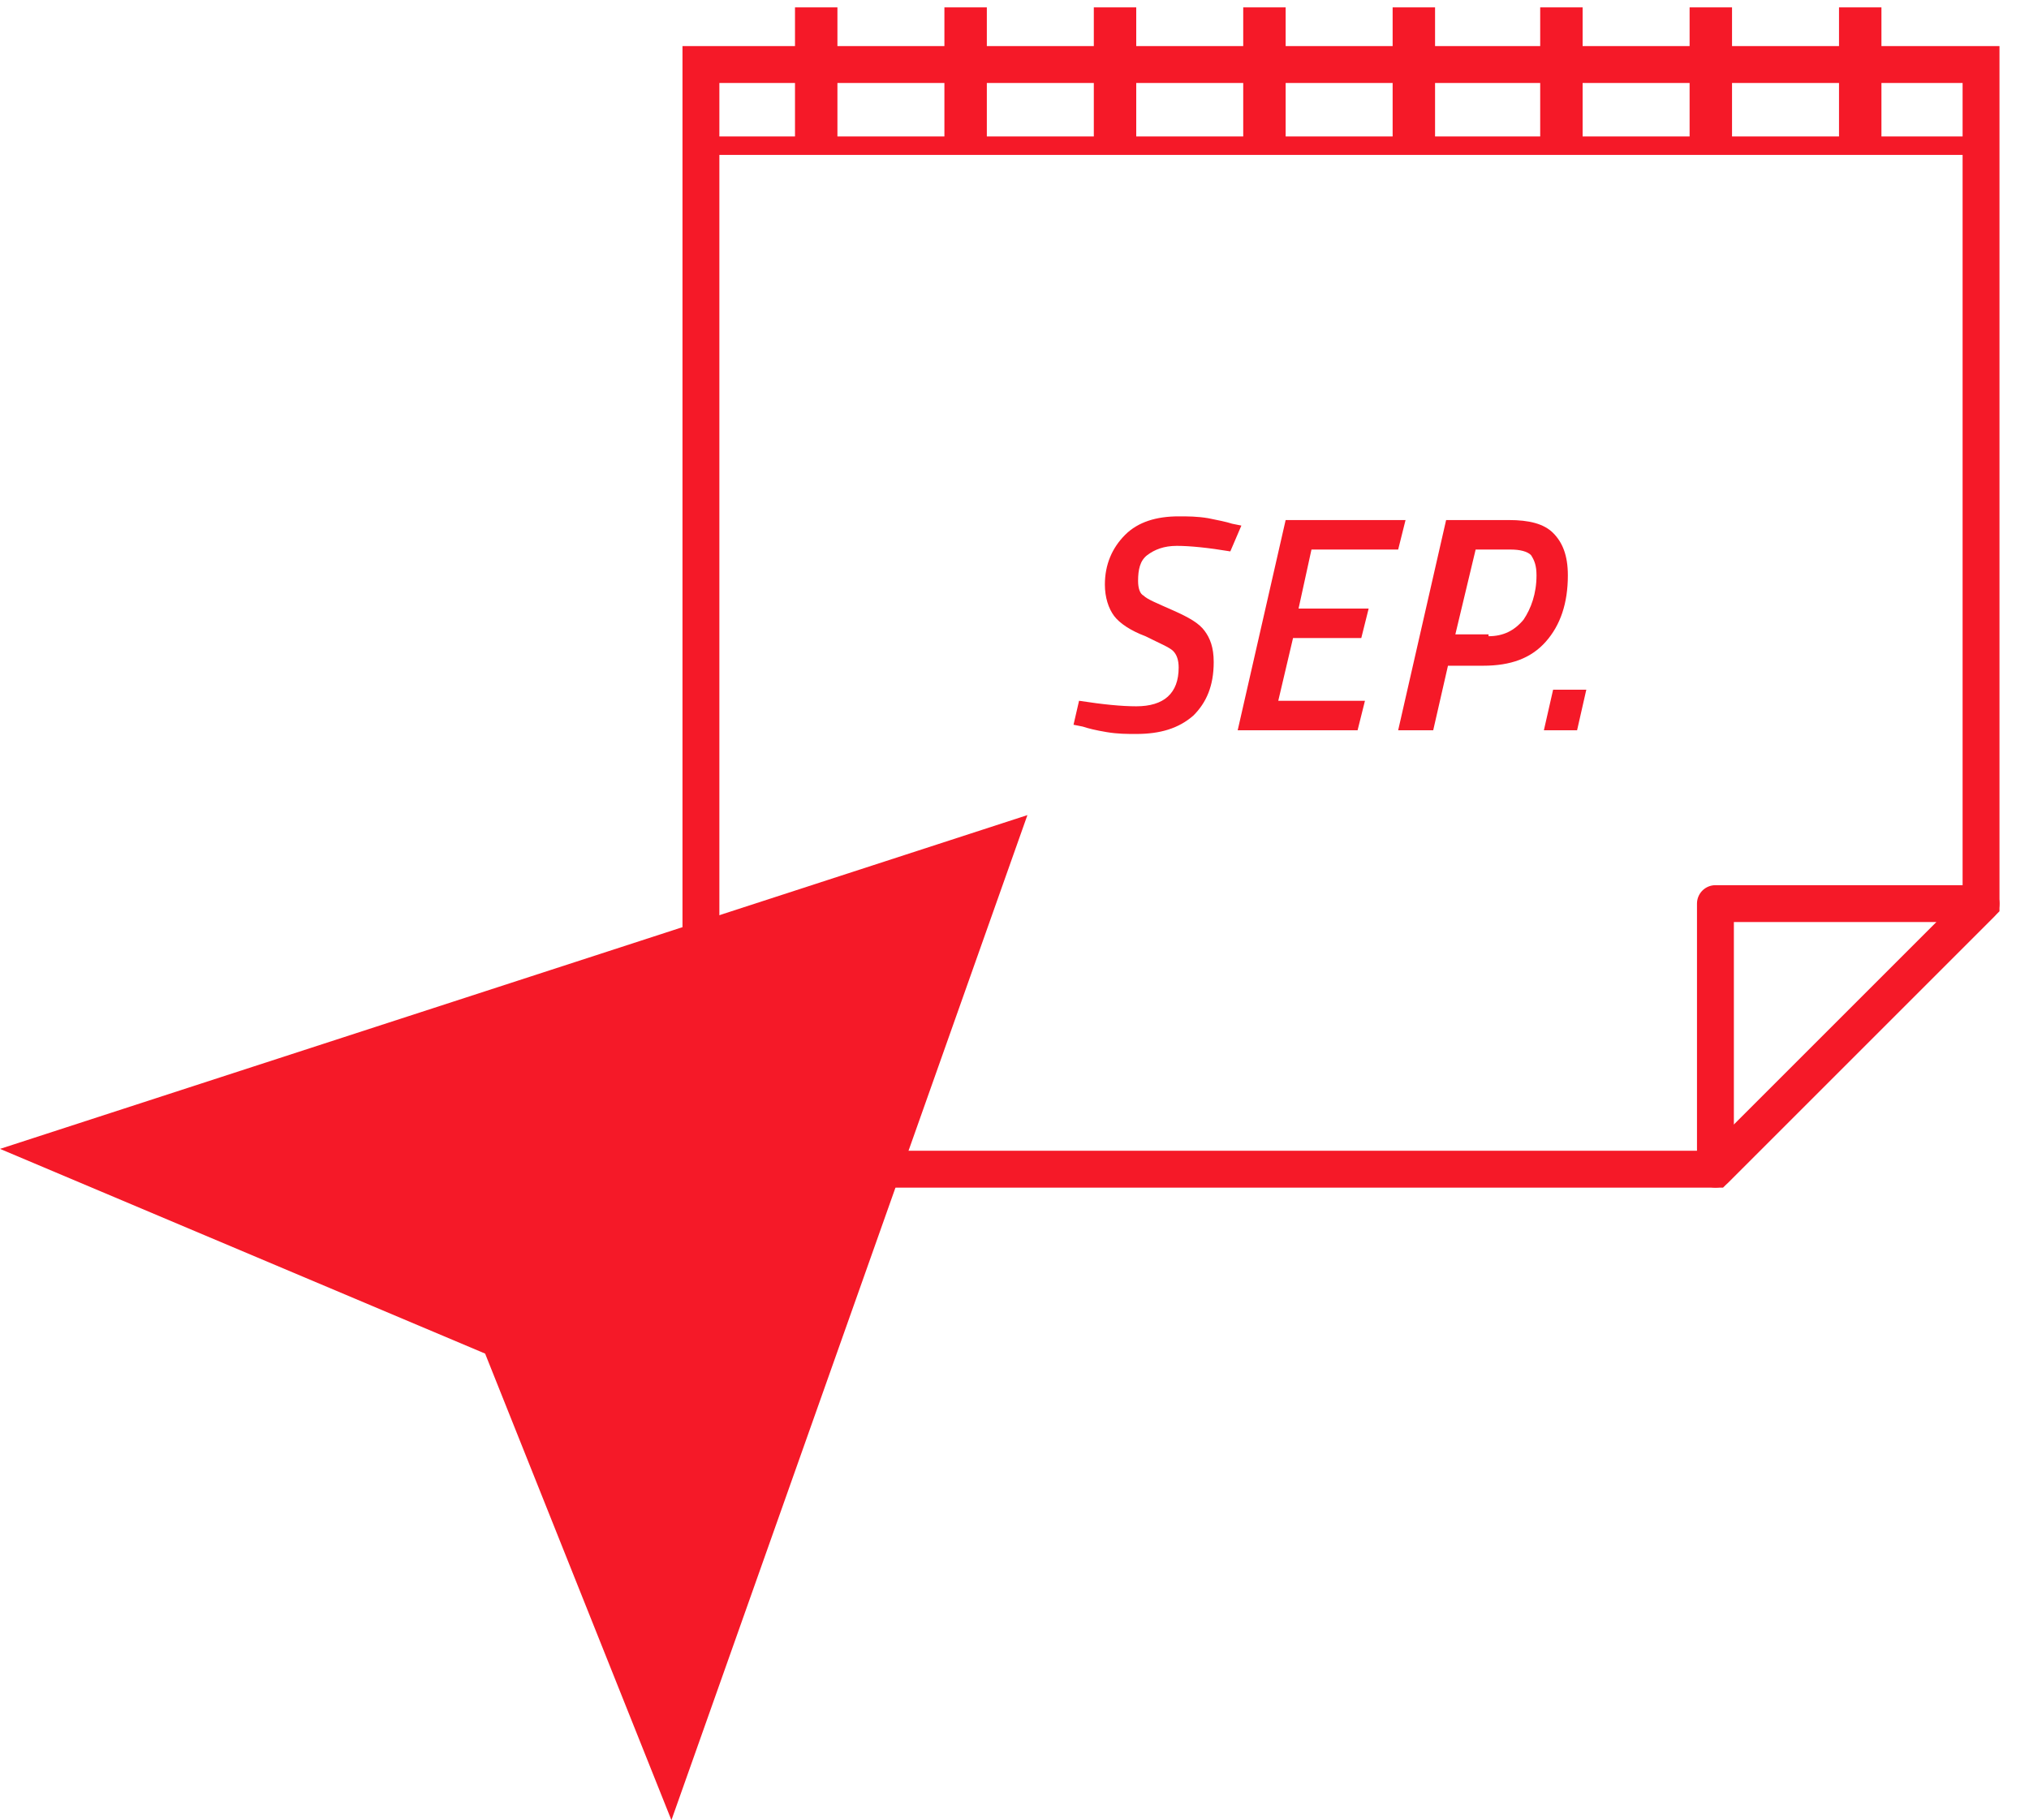 <?xml version="1.0" encoding="utf-8"?>
<!-- Generator: Adobe Illustrator 27.1.1, SVG Export Plug-In . SVG Version: 6.00 Build 0)  -->
<svg version="1.1" id="圖層_1" xmlns="http://www.w3.org/2000/svg" xmlns:xlink="http://www.w3.org/1999/xlink" x="0px" y="0px"
	 viewBox="0 0 110 98.7" style="enable-background:new 0 0 110 98.7;" xml:space="preserve">
<style type="text/css">
	.st0{fill:#F51928;}
	.st1{fill:none;stroke:#F51928;stroke-width:2;stroke-miterlimit:10;}
	.st2{fill:none;stroke:#F51928;stroke-width:2;stroke-linecap:round;stroke-linejoin:round;stroke-miterlimit:10;}
	.st3{fill:none;stroke:#F51928;stroke-miterlimit:10;}
</style>
<g>
	<polygon class="st0" points="36.4,98.7 55.7,44.2 0,62.3 26.3,73.4 	"/>
	<polygon class="st1" points="107.4,3.5 38,3.5 38,63.4 93,63.4 107.4,49 	"/>
	<polygon class="st2" points="93,63.4 107.4,49 93,49 	"/>
	<rect x="43.1" y="0.4" class="st0" width="2.3" height="7.3"/>
	<rect x="51.2" y="0.4" class="st0" width="2.3" height="7.3"/>
	<rect x="59.3" y="0.4" class="st0" width="2.3" height="7.3"/>
	<rect x="67.4" y="0.4" class="st0" width="2.3" height="7.3"/>
	<rect x="75.5" y="0.4" class="st0" width="2.3" height="7.3"/>
	<rect x="83.5" y="0.4" class="st0" width="2.3" height="7.3"/>
	<rect x="91.6" y="0.4" class="st0" width="2.3" height="7.3"/>
	<rect x="99.7" y="0.4" class="st0" width="2.3" height="7.3"/>
	<line class="st3" x1="38.3" y1="7.9" x2="107.2" y2="7.9"/>
	<g>
		<path class="st0" d="M66.7,29.9c-1.2-0.2-2.2-0.3-2.9-0.3s-1.2,0.2-1.6,0.5c-0.4,0.3-0.5,0.8-0.5,1.4c0,0.4,0.1,0.7,0.3,0.8
			c0.2,0.2,0.7,0.4,1.6,0.8s1.4,0.7,1.7,1.1c0.3,0.4,0.5,0.9,0.5,1.7c0,1.3-0.4,2.2-1.1,2.9c-0.8,0.7-1.8,1-3.1,1
			c-0.5,0-1,0-1.6-0.1s-1-0.2-1.3-0.3l-0.5-0.1l0.3-1.3c1.3,0.2,2.3,0.3,3.1,0.3c1.5,0,2.3-0.7,2.3-2.1c0-0.4-0.1-0.7-0.3-0.9
			c-0.2-0.2-0.7-0.4-1.5-0.8c-0.8-0.3-1.4-0.7-1.7-1.1s-0.5-1-0.5-1.7c0-1.1,0.4-2,1.1-2.7c0.7-0.7,1.7-1,2.9-1c0.5,0,1,0,1.6,0.1
			c0.5,0.1,1,0.2,1.3,0.3l0.5,0.1L66.7,29.9z"/>
		<path class="st0" d="M67.1,39.6l2.6-11.4h6.5l-0.4,1.6h-4.7l-0.7,3.2h3.8l-0.4,1.6h-3.7L69.3,38H74l-0.4,1.6H67.1z"/>
		<path class="st0" d="M80.4,36.1h-1.9l-0.8,3.5h-1.9l2.6-11.4h3.4c1.1,0,1.9,0.2,2.4,0.7c0.5,0.5,0.8,1.2,0.8,2.3
			c0,1.5-0.4,2.7-1.2,3.6C83,35.7,81.9,36.1,80.4,36.1z M80.7,34.5c0.8,0,1.4-0.3,1.9-0.9c0.4-0.6,0.7-1.4,0.7-2.4
			c0-0.5-0.1-0.8-0.3-1.1c-0.2-0.2-0.6-0.3-1.1-0.3H80l-1.1,4.6H80.7z"/>
		<path class="st0" d="M83.7,39.6l0.5-2.2H86l-0.5,2.2H83.7z"/>
	</g>
</g>
</svg>
